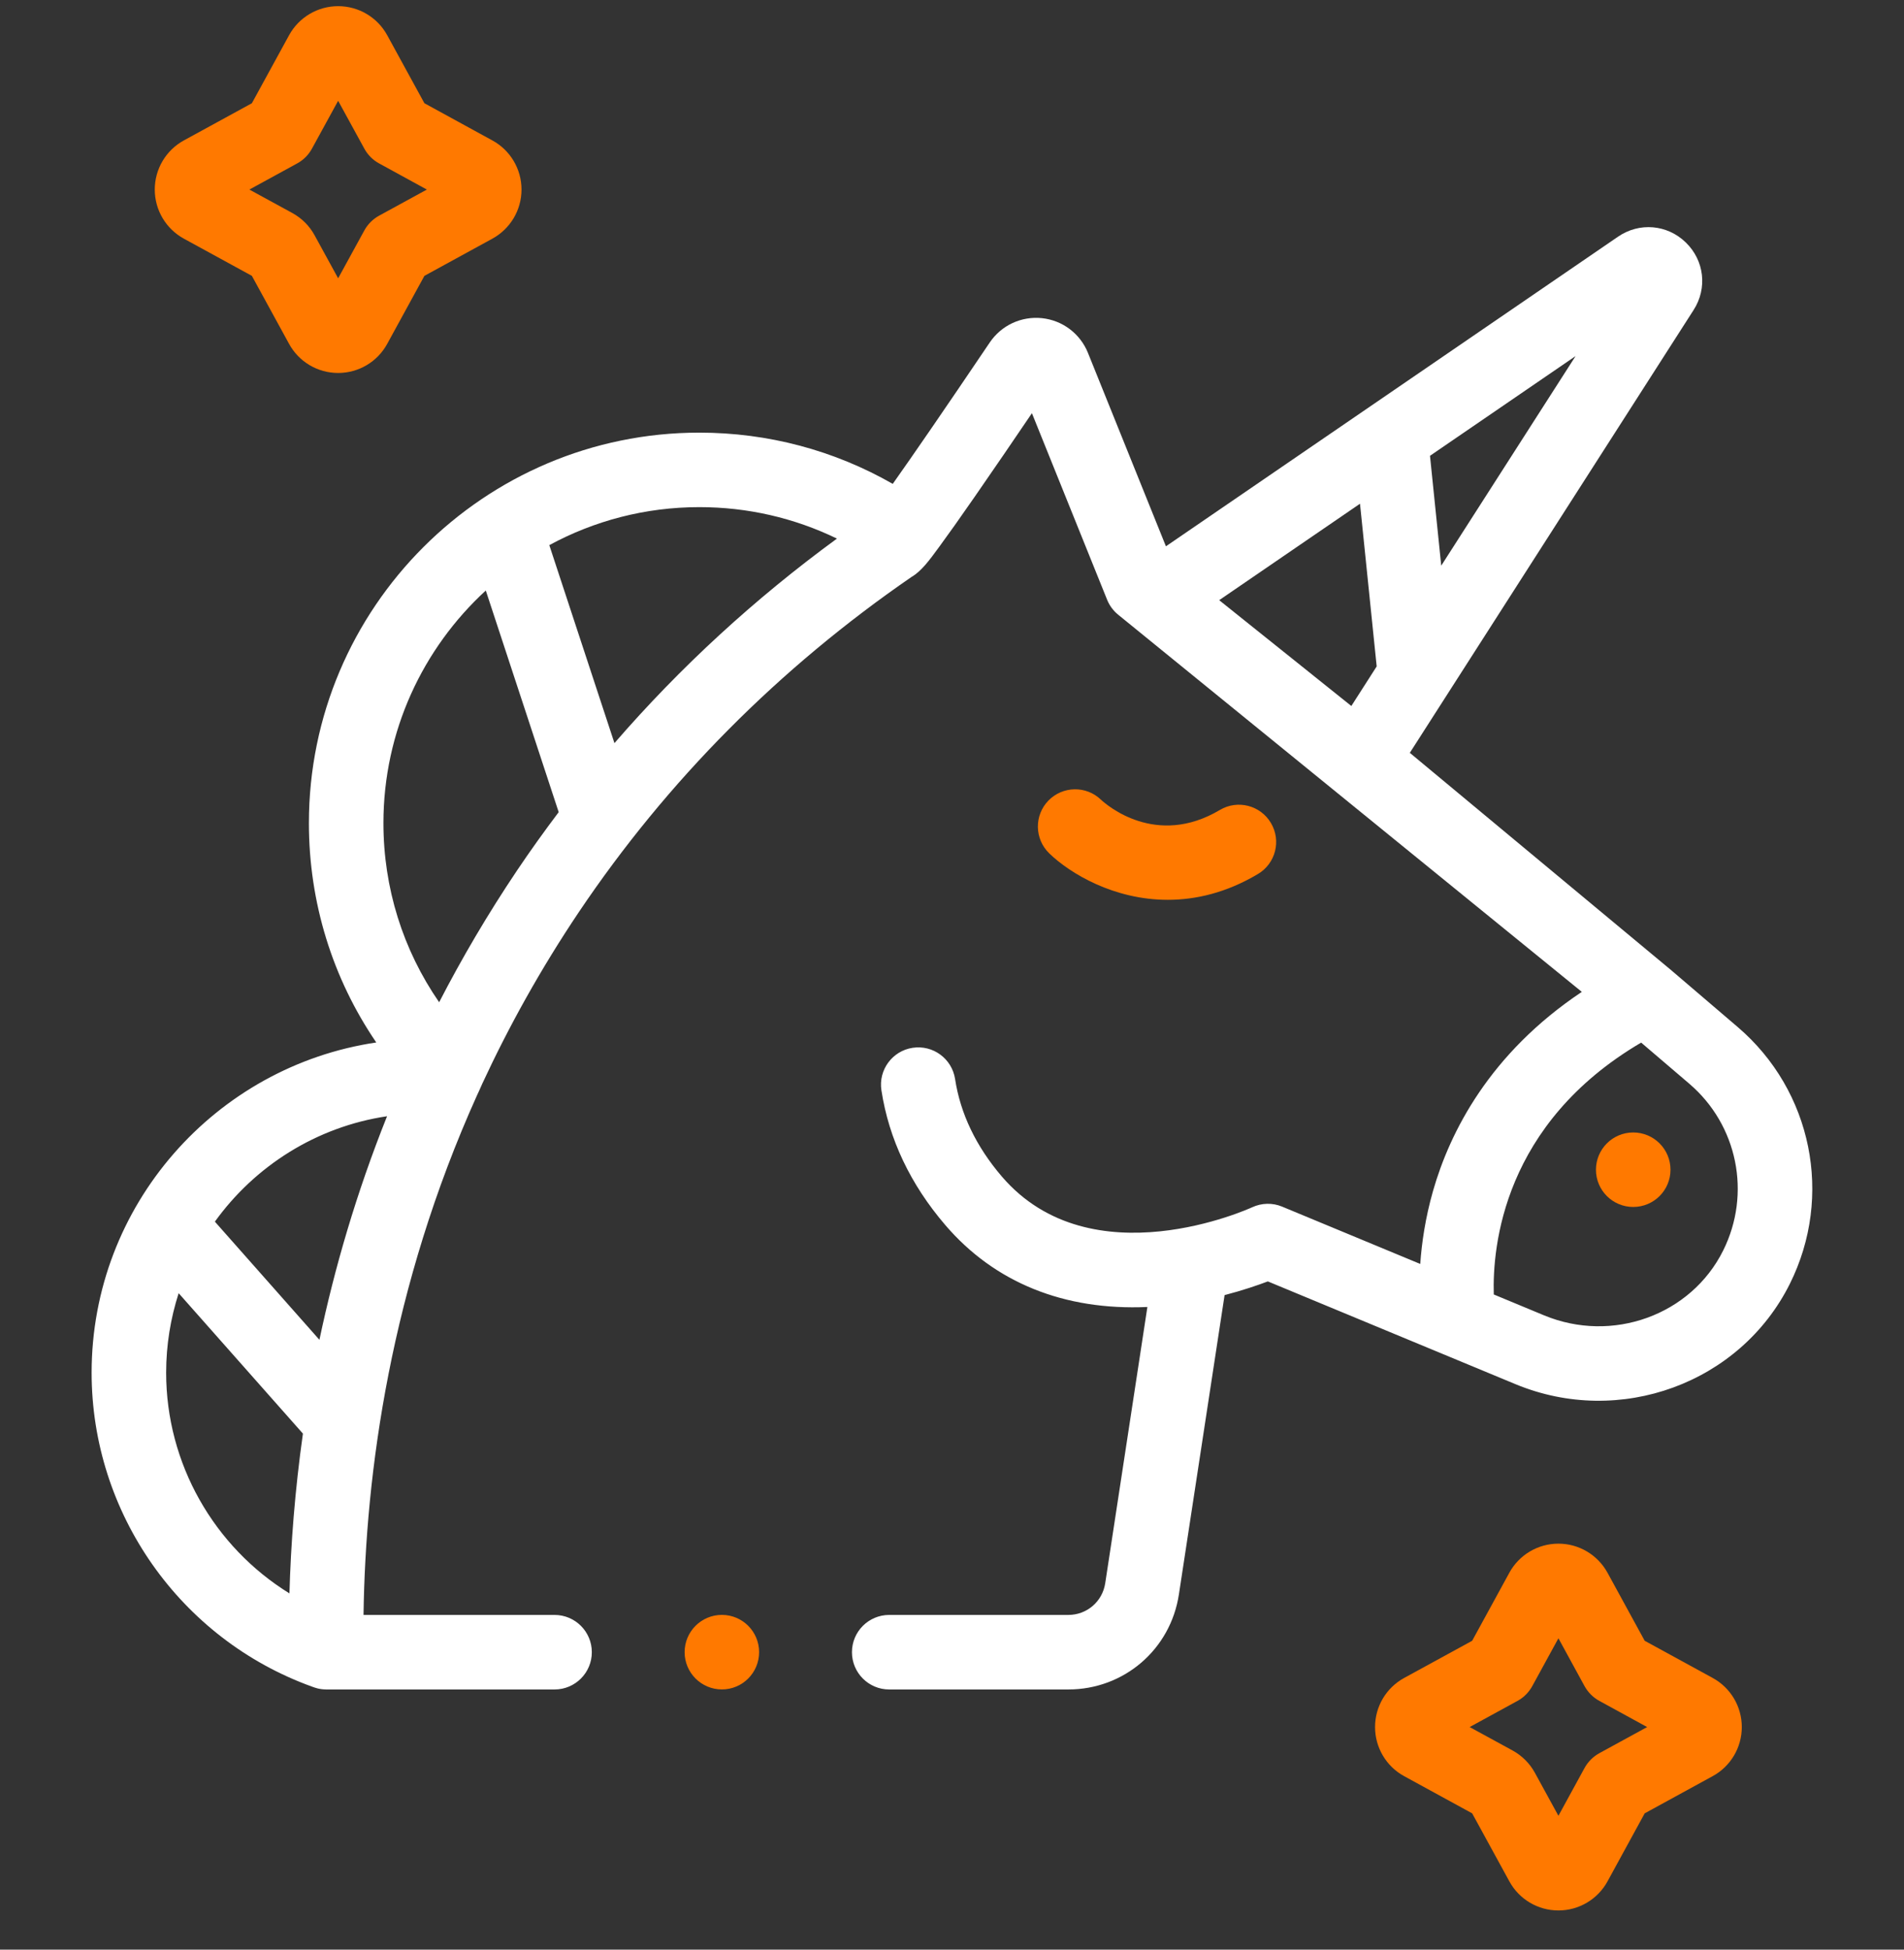 <svg xmlns="http://www.w3.org/2000/svg" width="42" height="43" viewBox="0 0 42 43" fill="none"><rect x="0" y="0" width="42" height="43" fill="#333333" stroke="none"/><g clip-path="url(#clip0_3812_13185)"><path d="M38.332 22.652L36.84 21.377C36.837 21.375 36.835 21.373 36.832 21.371L31.099 16.604L37.359 6.837C37.667 6.357 37.596 5.744 37.186 5.347C36.777 4.95 36.162 4.898 35.692 5.22L25.719 12.049L23.999 7.783C23.828 7.359 23.439 7.065 22.984 7.017C22.529 6.97 22.088 7.175 21.832 7.555C20.816 9.06 20.124 10.064 19.693 10.672C18.398 9.931 16.939 9.542 15.426 9.542C10.678 9.542 6.814 13.405 6.814 18.154C6.814 19.903 7.334 21.576 8.3 22.992C4.753 23.518 2.021 26.583 2.021 30.275C2.021 33.37 3.971 36.145 6.876 37.197C6.963 37.228 7.04 37.259 7.196 37.262H12.233C12.687 37.262 13.055 36.894 13.055 36.44C13.055 35.986 12.687 35.618 12.233 35.618H8.019C8.063 32.49 8.611 28.394 10.528 24.145C10.577 24.046 10.54 24.118 10.639 23.9C11.222 22.643 11.924 21.374 12.771 20.113C14.716 17.221 17.185 14.735 20.111 12.722C20.326 12.596 20.498 12.362 20.728 12.047C20.917 11.79 21.177 11.423 21.501 10.956C21.912 10.364 22.369 9.694 22.763 9.113L24.422 13.228C24.475 13.359 24.561 13.474 24.671 13.562L34.893 21.876C32.854 23.238 31.982 24.971 31.611 26.266C31.441 26.862 31.361 27.413 31.329 27.877L28.283 26.613C28.07 26.524 27.829 26.53 27.619 26.628C27.584 26.644 24.074 28.252 22.099 25.948C21.532 25.286 21.185 24.563 21.068 23.798C20.999 23.349 20.58 23.041 20.131 23.11C19.683 23.178 19.374 23.598 19.443 24.047C19.607 25.119 20.081 26.119 20.851 27.018C21.939 28.288 23.475 28.908 25.31 28.826L24.38 34.918C24.318 35.324 23.975 35.618 23.565 35.618H19.615C19.161 35.618 18.793 35.986 18.793 36.44C18.793 36.894 19.161 37.262 19.615 37.262H23.565C24.794 37.262 25.82 36.38 26.005 35.166L27.013 28.564C27.41 28.461 27.739 28.348 27.967 28.262L33.429 30.528C35.73 31.483 38.389 30.51 39.483 28.313C40.445 26.381 39.972 24.053 38.332 22.652ZM8.538 24.619C7.86 26.313 7.379 27.972 7.046 29.55L4.74 26.944C5.623 25.717 6.978 24.851 8.538 24.619ZM3.665 30.275C3.665 29.664 3.763 29.075 3.941 28.522L6.682 31.619C6.505 32.876 6.415 34.06 6.385 35.143C4.722 34.117 3.665 32.283 3.665 30.275ZM9.687 22.105C8.889 20.951 8.458 19.584 8.458 18.154C8.458 16.126 9.329 14.299 10.716 13.024L12.324 17.912C12.008 18.331 11.701 18.759 11.407 19.196C10.757 20.164 10.187 21.136 9.687 22.105ZM13.554 16.39L12.117 12.023C13.102 11.489 14.229 11.185 15.427 11.185C16.491 11.185 17.522 11.423 18.462 11.879C16.644 13.208 15.003 14.716 13.554 16.39ZM26.894 13.237L30 11.11L30.368 14.698L29.809 15.571L26.894 13.237ZM31.792 12.476L31.544 10.053L34.755 7.854L31.792 12.476ZM38.011 27.581C37.301 29.007 35.565 29.635 34.059 29.01L32.951 28.55C32.919 27.495 33.16 24.782 36.202 22.995L37.264 23.902C38.329 24.812 38.637 26.325 38.011 27.581Z" fill="white"></path><path d="M27.748 19.277C28.139 19.045 28.267 18.541 28.035 18.151C27.803 17.76 27.299 17.632 26.909 17.864C25.497 18.703 24.407 17.751 24.284 17.636C23.958 17.324 23.441 17.334 23.126 17.658C22.81 17.984 22.819 18.504 23.144 18.82C23.609 19.27 24.576 19.846 25.76 19.846C26.378 19.846 27.054 19.69 27.748 19.277Z" fill="#FF7900"></path><path d="M4.056 5.264L5.556 6.084L6.376 7.583C6.592 7.98 7.007 8.226 7.459 8.226C7.911 8.226 8.326 7.98 8.542 7.583L9.362 6.084L10.861 5.264C11.258 5.047 11.504 4.632 11.504 4.181C11.504 3.729 11.258 3.314 10.862 3.098L9.362 2.277L8.542 0.778C8.326 0.382 7.911 0.136 7.459 0.136C7.008 0.136 6.592 0.382 6.376 0.778L5.556 2.277L4.056 3.097C3.66 3.314 3.414 3.729 3.414 4.181C3.414 4.632 3.66 5.047 4.056 5.264ZM6.556 3.604C6.694 3.529 6.807 3.415 6.882 3.277L7.459 2.223L8.036 3.277C8.111 3.415 8.224 3.529 8.362 3.604L9.416 4.181L8.362 4.757C8.224 4.833 8.111 4.946 8.036 5.084L7.459 6.138L6.94 5.19C6.827 4.982 6.657 4.813 6.45 4.699L5.501 4.181L6.556 3.604Z" fill="#FF7900"></path><path d="M37.78 37.008L36.28 36.188L35.46 34.688C35.243 34.292 34.828 34.046 34.377 34.046C33.925 34.046 33.51 34.292 33.294 34.688L32.474 36.188L30.974 37.008C30.578 37.224 30.332 37.639 30.332 38.091C30.332 38.542 30.578 38.958 30.974 39.174L32.474 39.994L33.294 41.493C33.51 41.89 33.925 42.136 34.377 42.136C34.828 42.136 35.244 41.89 35.46 41.494L36.28 39.994L37.779 39.174C38.176 38.958 38.422 38.542 38.422 38.091C38.422 37.639 38.176 37.224 37.78 37.008ZM35.28 38.667C35.142 38.743 35.029 38.856 34.953 38.994L34.377 40.048L33.858 39.1C33.745 38.893 33.575 38.723 33.368 38.609L32.419 38.091L33.474 37.514C33.612 37.439 33.725 37.325 33.8 37.188L34.377 36.133L34.953 37.188C35.029 37.325 35.142 37.439 35.28 37.514L36.334 38.091L35.28 38.667Z" fill="#FF7900"></path><path d="M36.027 26.62C36.481 26.62 36.849 26.253 36.849 25.799C36.849 25.345 36.481 24.977 36.027 24.977C35.573 24.977 35.205 25.345 35.205 25.799C35.205 26.253 35.573 26.62 36.027 26.62Z" fill="#FF7900"></path><path d="M15.924 37.261C16.378 37.261 16.745 36.893 16.745 36.439C16.745 35.985 16.378 35.617 15.924 35.617C15.47 35.617 15.102 35.985 15.102 36.439C15.102 36.893 15.47 37.261 15.924 37.261Z" fill="#FF7900"></path></g><defs><clipPath id="clip0_3812_13185"><rect width="42" height="42" fill="white" transform="translate(0 0.136)"></rect></clipPath></defs></svg>